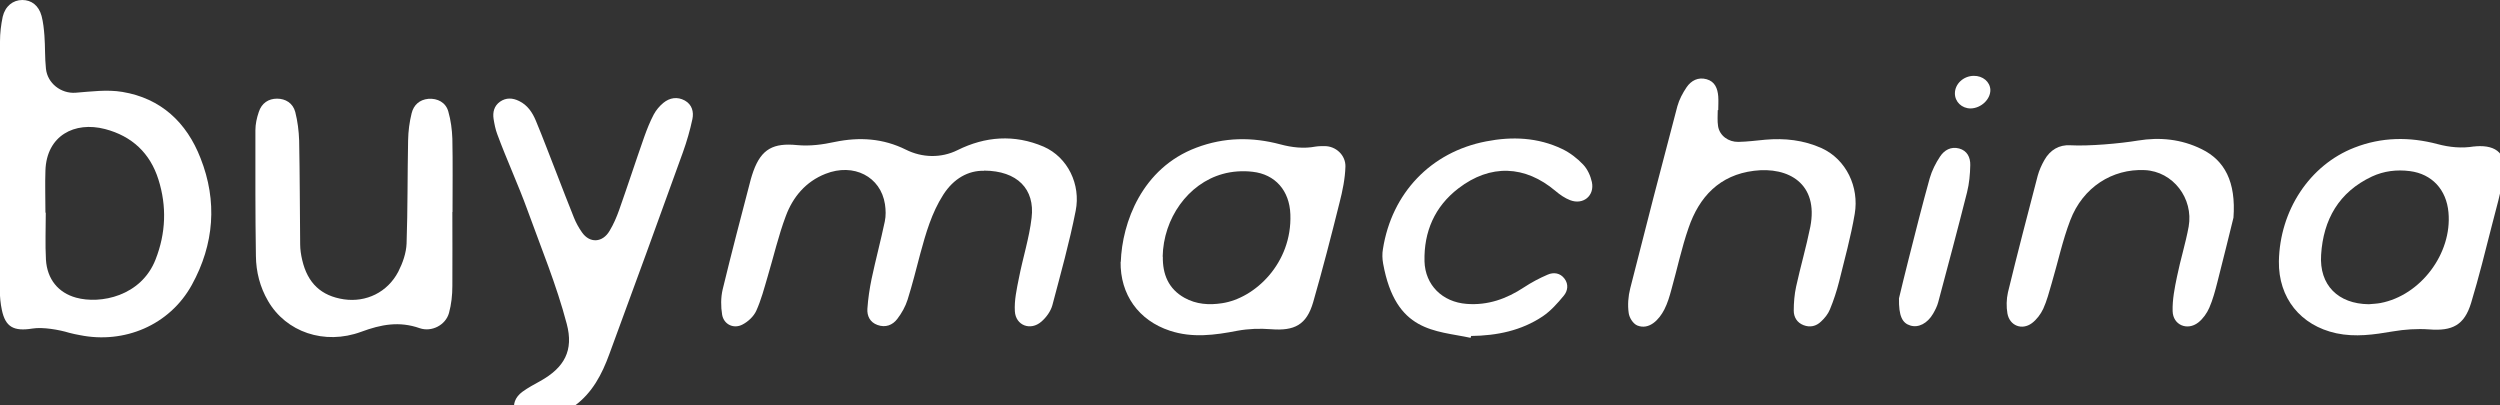 <?xml version="1.0" encoding="UTF-8" standalone="no" ?>
<!DOCTYPE svg PUBLIC "-//W3C//DTD SVG 1.1//EN" "http://www.w3.org/Graphics/SVG/1.1/DTD/svg11.dtd">
<svg xmlns="http://www.w3.org/2000/svg" xmlns:xlink="http://www.w3.org/1999/xlink" version="1.1" width="148" height="24" viewBox="0 0 148 24" xml:space="preserve">
<rect x="0" y="0" width="148" height="24" fill="#333333" stroke="none"/>
<desc>Created with Fabric.js 3.6.6</desc>
<defs>
</defs>
<g transform="matrix(1 0 0 1 74.13 12.5)"  >
<g style=""   >
		<g transform="matrix(1 0 0 1 -67.88 -2.52)" id="Layer_1"  >
<path style="stroke: none; stroke-width: 1; stroke-dasharray: none; stroke-linecap: butt; stroke-dashoffset: 0; stroke-linejoin: miter; stroke-miterlimit: 4; fill: rgb(255,255,255); fill-rule: nonzero; opacity: 1;"  transform=" translate(-6.25, -9.98)" d="M 0 9.74 C 0 7.31 0 4.88 0 2.45 c 0 -0.49 0.06 -0.98 0.16 -1.46 C 0.31 0.36 0.77 0 1.32 0 c 0.54 0 0.97 0.32 1.14 0.94 c 0.1 0.38 0.14 0.78 0.17 1.17 c 0.05 0.65 0.02 1.31 0.09 1.96 c 0.09 0.86 0.89 1.48 1.75 1.42 c 0.92 -0.07 1.87 -0.2 2.77 -0.05 c 2.29 0.38 3.81 1.81 4.63 3.92 c 1.01 2.55 0.81 5.1 -0.51 7.5 s -4.01 3.51 -6.63 2.98 c -0.21 -0.04 -0.43 -0.08 -0.64 -0.14 c -0.59 -0.18 -1.56 -0.35 -2.17 -0.25 c -1.12 0.18 -1.6 -0.1 -1.81 -1.1 c -0.08 -0.38 -0.12 -0.78 -0.12 -1.18 C 0 14.69 0 12.22 0 9.74 h 0 Z M 2.69 12.59 h 0.02 c 0 0.93 -0.04 1.86 0.01 2.78 c 0.07 1.16 0.73 1.96 1.78 2.25 c 1.44 0.4 3.86 -0.08 4.71 -2.26 c 0.61 -1.55 0.67 -3.15 0.17 -4.73 c -0.49 -1.56 -1.56 -2.57 -3.16 -2.99 c -1.81 -0.47 -3.46 0.39 -3.53 2.45 c -0.03 0.83 0 1.66 0 2.5 Z" stroke-linecap="round" />
</g>
		<g transform="matrix(1 0 0 1 -20.91 1.26)" id="Layer_1"  >
<path style="stroke: none; stroke-width: 1; stroke-dasharray: none; stroke-linecap: butt; stroke-dashoffset: 0; stroke-linejoin: miter; stroke-miterlimit: 4; fill: rgb(255,255,255); fill-rule: nonzero; opacity: 1;"  transform=" translate(-53.22, -13.76)" d="M 58.25 10.11 c -0.92 -0.02 -1.79 0.45 -2.41 1.42 c -0.69 1.08 -1.03 2.28 -1.36 3.49 c -0.24 0.91 -0.47 1.83 -0.75 2.72 c -0.13 0.41 -0.35 0.8 -0.61 1.14 c -0.28 0.37 -0.7 0.53 -1.17 0.36 c -0.45 -0.16 -0.63 -0.54 -0.6 -0.97 c 0.04 -0.59 0.13 -1.19 0.25 -1.77 c 0.24 -1.13 0.54 -2.25 0.78 -3.39 c 0.07 -0.33 0.06 -0.68 0.01 -1.02 c -0.25 -1.63 -1.85 -2.46 -3.52 -1.8 c -1.17 0.46 -1.93 1.37 -2.35 2.5 c -0.44 1.17 -0.72 2.4 -1.08 3.6 c -0.2 0.68 -0.38 1.37 -0.67 2.01 c -0.15 0.33 -0.48 0.64 -0.81 0.81 c -0.52 0.28 -1.11 0 -1.21 -0.58 c -0.08 -0.48 -0.08 -1.02 0.03 -1.49 c 0.53 -2.19 1.1 -4.36 1.67 -6.54 c 0.04 -0.16 0.1 -0.31 0.15 -0.47 c 0.48 -1.32 1.19 -1.68 2.6 -1.54 c 0.75 0.07 1.49 -0.03 2.23 -0.19 c 1.46 -0.3 2.85 -0.21 4.2 0.46 c 0.96 0.48 2.08 0.51 3.05 0.03 c 1.65 -0.82 3.37 -0.95 5.1 -0.21 c 1.44 0.63 2.21 2.25 1.9 3.8 c -0.37 1.88 -0.89 3.73 -1.38 5.59 c -0.1 0.36 -0.36 0.72 -0.65 0.97 c -0.64 0.56 -1.52 0.23 -1.57 -0.61 c -0.04 -0.65 0.11 -1.32 0.24 -1.97 c 0.23 -1.19 0.61 -2.36 0.75 -3.56 c 0.21 -1.71 -0.85 -2.79 -2.81 -2.8 h 0 h 0 Z" stroke-linecap="round" />
</g>
		<g transform="matrix(1 0 0 1 -39.02 2.9)" id="Layer_1"  >
<path style="stroke: none; stroke-width: 1; stroke-dasharray: none; stroke-linecap: butt; stroke-dashoffset: 0; stroke-linejoin: miter; stroke-miterlimit: 4; fill: rgb(255,255,255); fill-rule: nonzero; opacity: 1;"  transform=" translate(-35.11, -15.4)" d="M 31.65 25 c -0.65 0 -1.03 -0.23 -1.17 -0.63 c -0.14 -0.41 0 -0.85 0.45 -1.18 c 0.33 -0.24 0.69 -0.43 1.05 -0.63 c 1.44 -0.8 1.99 -1.82 1.57 -3.39 c -0.6 -2.29 -1.52 -4.51 -2.32 -6.72 c -0.55 -1.52 -1.23 -2.98 -1.79 -4.5 c -0.11 -0.29 -0.17 -0.6 -0.22 -0.91 c -0.06 -0.4 0.03 -0.77 0.38 -1.02 c 0.36 -0.25 0.75 -0.23 1.13 -0.04 c 0.5 0.24 0.79 0.68 0.99 1.16 c 0.43 1.03 0.82 2.08 1.23 3.12 c 0.34 0.88 0.68 1.76 1.03 2.63 c 0.12 0.3 0.28 0.59 0.47 0.86 c 0.46 0.67 1.23 0.62 1.64 -0.09 c 0.23 -0.38 0.41 -0.8 0.56 -1.22 c 0.51 -1.44 0.98 -2.89 1.49 -4.34 c 0.16 -0.45 0.34 -0.9 0.56 -1.32 c 0.14 -0.26 0.34 -0.5 0.57 -0.69 c 0.38 -0.31 0.83 -0.38 1.27 -0.14 c 0.43 0.24 0.54 0.67 0.45 1.1 c -0.14 0.66 -0.33 1.32 -0.56 1.96 c -1.44 3.99 -2.89 7.98 -4.36 11.96 c -0.43 1.18 -1 2.28 -2.05 3.05 c -0.73 0.53 -1.51 0.94 -2.36 0.97 h 0 Z" stroke-linecap="round" />
</g>
		<g transform="matrix(1 0 0 1 -53.17 0.4)" id="Layer_1"  >
<path style="stroke: none; stroke-width: 1; stroke-dasharray: none; stroke-linecap: butt; stroke-dashoffset: 0; stroke-linejoin: miter; stroke-miterlimit: 4; fill: rgb(255,255,255); fill-rule: nonzero; opacity: 1;"  transform=" translate(-20.96, -12.9)" d="M 26.78 12.55 c 0 1.46 0.01 2.92 0 4.38 c 0 0.54 -0.06 1.09 -0.2 1.6 c -0.2 0.72 -1.03 1.14 -1.73 0.9 c -1.22 -0.43 -2.3 -0.22 -3.46 0.21 c -2.19 0.81 -4.46 0.01 -5.52 -1.82 c -0.48 -0.82 -0.71 -1.73 -0.72 -2.66 c -0.04 -2.48 -0.03 -4.97 -0.03 -7.45 c 0 -0.36 0.08 -0.73 0.2 -1.08 c 0.17 -0.53 0.58 -0.79 1.08 -0.79 c 0.5 0 0.94 0.26 1.08 0.79 c 0.14 0.55 0.21 1.12 0.23 1.69 c 0.04 2.05 0.04 4.1 0.06 6.14 c 0 0.31 0.05 0.63 0.12 0.93 c 0.32 1.38 1.13 2.13 2.47 2.33 c 1.31 0.19 2.58 -0.41 3.22 -1.64 c 0.26 -0.51 0.47 -1.1 0.49 -1.67 c 0.07 -2.03 0.05 -4.07 0.09 -6.1 c 0.01 -0.54 0.08 -1.09 0.21 -1.61 c 0.12 -0.48 0.46 -0.8 0.99 -0.85 c 0.54 -0.04 1.03 0.21 1.18 0.75 c 0.15 0.52 0.22 1.07 0.24 1.61 c 0.03 1.45 0.01 2.89 0.01 4.34 h 0 h 0 Z" stroke-linecap="round" />
</g>
		<g transform="matrix(1 0 0 1 67.46 1.54)" id="Layer_1"  >
<path style="stroke: none; stroke-width: 1; stroke-dasharray: none; stroke-linecap: butt; stroke-dashoffset: 0; stroke-linejoin: miter; stroke-miterlimit: 4; fill: rgb(255,255,255); fill-rule: nonzero; opacity: 1;"  transform=" translate(-141.59, -14.04)" d="M 134.91 15.48 c 0.05 -3.02 1.82 -5.71 4.47 -6.74 c 1.61 -0.63 3.26 -0.65 4.92 -0.21 c 0.71 0.19 1.43 0.26 2.16 0.14 c 0.04 0 0.08 0 0.12 -0.01 c 1.26 -0.09 1.85 0.5 1.64 1.74 c -0.17 0.99 -0.45 1.97 -0.7 2.94 c -0.39 1.53 -0.77 3.07 -1.23 4.59 c -0.4 1.32 -1.11 1.68 -2.49 1.57 c -0.71 -0.05 -1.45 0 -2.15 0.12 c -1.11 0.19 -2.21 0.35 -3.34 0.11 c -2.12 -0.46 -3.43 -2.09 -3.4 -4.26 h 0 Z M 140.23 18.01 c 0.23 -0.02 0.47 -0.03 0.69 -0.07 c 2.38 -0.45 4.25 -2.93 4.03 -5.36 c -0.12 -1.36 -0.98 -2.28 -2.28 -2.45 c -0.78 -0.1 -1.54 -0.01 -2.25 0.32 c -1.96 0.92 -2.88 2.55 -3.01 4.63 c -0.12 1.8 1.01 2.91 2.82 2.93 h 0 Z" stroke-linecap="round" />
</g>
		<g transform="matrix(1 0 0 1 -1.14 1.54)" id="Layer_1"  >
<path style="stroke: none; stroke-width: 1; stroke-dasharray: none; stroke-linecap: butt; stroke-dashoffset: 0; stroke-linejoin: miter; stroke-miterlimit: 4; fill: rgb(255,255,255); fill-rule: nonzero; opacity: 1;"  transform=" translate(-72.99, -14.04)" d="M 66.35 15.51 c 0.08 -2.33 1.25 -5.56 4.48 -6.77 c 1.64 -0.62 3.3 -0.64 4.98 -0.19 c 0.67 0.18 1.37 0.26 2.06 0.13 c 0.18 -0.03 0.37 -0.03 0.55 -0.03 c 0.67 0 1.24 0.54 1.23 1.2 c -0.02 0.72 -0.17 1.45 -0.35 2.15 c -0.49 1.97 -1 3.94 -1.56 5.89 c -0.39 1.34 -1.1 1.71 -2.5 1.6 c -0.66 -0.05 -1.32 -0.03 -1.98 0.09 c -1.34 0.26 -2.67 0.44 -4 0 c -1.86 -0.61 -2.95 -2.15 -2.92 -4.09 h 0 Z M 68.84 15.19 c -0.02 1.04 0.33 1.91 1.28 2.44 c 0.7 0.39 1.46 0.44 2.23 0.32 c 1.94 -0.29 4.15 -2.37 4.04 -5.26 c -0.05 -1.41 -0.9 -2.37 -2.23 -2.52 c -0.58 -0.07 -1.22 -0.03 -1.78 0.13 c -2.05 0.57 -3.51 2.63 -3.55 4.9 h 0 Z" stroke-linecap="round" />
</g>
		<g transform="matrix(1 0 0 1 28.99 -0.51)" id="Layer_1"  >
<path style="stroke: none; stroke-width: 1; stroke-dasharray: none; stroke-linecap: butt; stroke-dashoffset: 0; stroke-linejoin: miter; stroke-miterlimit: 4; fill: rgb(255,255,255); fill-rule: nonzero; opacity: 1;"  transform=" translate(-103.12, -11.99)" d="M 101.69 6.51 c 0 0.32 -0.03 0.64 0.02 0.96 c 0.09 0.57 0.62 0.94 1.2 0.93 c 0.53 -0.01 1.07 -0.08 1.6 -0.13 c 1.14 -0.1 2.26 0.02 3.33 0.5 c 1.46 0.67 2.23 2.3 1.96 3.89 c -0.23 1.36 -0.6 2.69 -0.93 4.03 c -0.14 0.55 -0.32 1.1 -0.54 1.63 c -0.11 0.27 -0.31 0.52 -0.53 0.72 c -0.28 0.27 -0.64 0.36 -1.03 0.21 c -0.39 -0.15 -0.58 -0.48 -0.58 -0.86 c 0 -0.47 0.04 -0.96 0.14 -1.42 c 0.26 -1.19 0.6 -2.35 0.84 -3.54 c 0.5 -2.57 -1.3 -3.57 -3.33 -3.32 c -2.04 0.25 -3.25 1.54 -3.88 3.39 c -0.41 1.18 -0.67 2.42 -1.01 3.63 c -0.11 0.41 -0.23 0.82 -0.42 1.19 c -0.31 0.61 -0.9 1.23 -1.6 0.95 c -0.26 -0.11 -0.47 -0.46 -0.51 -0.73 c -0.07 -0.48 -0.03 -1 0.09 -1.47 c 0.91 -3.6 1.84 -7.19 2.79 -10.78 c 0.11 -0.4 0.32 -0.79 0.55 -1.13 c 0.27 -0.39 0.68 -0.61 1.18 -0.47 c 0.5 0.14 0.65 0.55 0.69 1.01 c 0.02 0.27 0 0.55 0 0.82 h -0.04 Z" stroke-linecap="round" />
</g>
		<g transform="matrix(1 0 0 1 51.39 1.28)" id="Layer_1"  >
<path style="stroke: none; stroke-width: 1; stroke-dasharray: none; stroke-linecap: butt; stroke-dashoffset: 0; stroke-linejoin: miter; stroke-miterlimit: 4; fill: rgb(255,255,255); fill-rule: nonzero; opacity: 1;"  transform=" translate(-125.52, -13.78)" d="M 132.22 12.89 c -0.21 0.85 -0.57 2.33 -0.95 3.81 c -0.13 0.51 -0.27 1.04 -0.48 1.52 c -0.14 0.32 -0.37 0.65 -0.65 0.87 c -0.65 0.51 -1.5 0.15 -1.52 -0.67 c -0.02 -0.68 0.12 -1.38 0.26 -2.05 c 0.2 -0.99 0.51 -1.97 0.69 -2.96 c 0.29 -1.66 -0.92 -3.26 -2.6 -3.34 c -1.92 -0.09 -3.67 1.02 -4.41 2.97 c -0.46 1.2 -0.73 2.48 -1.1 3.73 c -0.15 0.51 -0.28 1.03 -0.5 1.51 c -0.15 0.32 -0.39 0.64 -0.67 0.85 c -0.59 0.44 -1.32 0.15 -1.45 -0.57 c -0.07 -0.4 -0.06 -0.85 0.03 -1.25 c 0.56 -2.31 1.16 -4.6 1.76 -6.9 c 0.09 -0.33 0.23 -0.64 0.4 -0.94 c 0.34 -0.6 0.88 -0.91 1.53 -0.87 c 1.1 0.06 2.92 -0.1 4.01 -0.28 c 1.28 -0.21 2.56 -0.09 3.77 0.51 c 1.35 0.66 2.04 1.92 1.88 4.07 h 0 Z" stroke-linecap="round" />
</g>
		<g transform="matrix(1 0 0 1 13.92 1.6)" id="Layer_1"  >
<path style="stroke: none; stroke-width: 1; stroke-dasharray: none; stroke-linecap: butt; stroke-dashoffset: 0; stroke-linejoin: miter; stroke-miterlimit: 4; fill: rgb(255,255,255); fill-rule: nonzero; opacity: 1;"  transform=" translate(-88.05, -14.1)" d="M 87.06 20 c -2.1 -0.45 -4.44 -0.31 -5.18 -4.4 c -0.05 -0.28 -0.06 -0.58 -0.01 -0.86 c 0.52 -3.3 2.83 -5.74 6.11 -6.37 c 1.53 -0.3 3.06 -0.24 4.5 0.45 c 0.46 0.22 0.89 0.55 1.24 0.92 c 0.26 0.27 0.44 0.67 0.52 1.04 c 0.17 0.81 -0.52 1.37 -1.29 1.07 c -0.31 -0.12 -0.6 -0.32 -0.86 -0.54 c -1.81 -1.53 -3.86 -1.61 -5.75 -0.16 c -1.41 1.08 -2.05 2.57 -2.01 4.32 c 0.04 1.41 1.06 2.41 2.49 2.52 c 1.26 0.1 2.37 -0.3 3.4 -0.98 c 0.44 -0.29 0.91 -0.54 1.4 -0.75 c 0.36 -0.16 0.75 -0.1 1 0.24 c 0.25 0.33 0.19 0.72 -0.04 1 c -0.37 0.45 -0.77 0.9 -1.24 1.22 c -1.28 0.86 -2.73 1.15 -4.25 1.17 l -0.03 0.11 h 0 Z" stroke-linecap="round" />
</g>
		<g transform="matrix(1 0 0 1 40.4 1.53)" id="Layer_1"  >
<path style="stroke: none; stroke-width: 1; stroke-dasharray: none; stroke-linecap: butt; stroke-dashoffset: 0; stroke-linejoin: miter; stroke-miterlimit: 4; fill: rgb(255,255,255); fill-rule: nonzero; opacity: 1;"  transform=" translate(-114.53, -14.03)" d="M 112.42 17.66 c 0.14 -0.57 0.35 -1.47 0.58 -2.36 c 0.4 -1.58 0.8 -3.17 1.24 -4.75 c 0.13 -0.45 0.35 -0.89 0.61 -1.28 c 0.25 -0.38 0.64 -0.61 1.13 -0.48 c 0.48 0.13 0.67 0.53 0.66 0.98 c -0.01 0.54 -0.06 1.09 -0.19 1.61 c -0.55 2.18 -1.13 4.35 -1.71 6.52 c -0.06 0.23 -0.18 0.46 -0.3 0.67 c -0.34 0.58 -0.87 0.85 -1.35 0.7 c -0.47 -0.14 -0.69 -0.55 -0.67 -1.62 h 0 s 0 0 0 0 Z" stroke-linecap="round" />
</g>
		<g transform="matrix(1 0 0 1 42.65 -7.05)" id="Layer_1"  >
<path style="stroke: none; stroke-width: 1; stroke-dasharray: none; stroke-linecap: butt; stroke-dashoffset: 0; stroke-linejoin: miter; stroke-miterlimit: 4; fill: rgb(255,255,255); fill-rule: nonzero; opacity: 1;"  transform=" translate(-116.78, -5.45)" d="M 116.66 6.42 c -0.52 0 -0.93 -0.39 -0.93 -0.89 c 0 -0.56 0.5 -1.03 1.11 -1.04 c 0.54 -0.01 0.97 0.35 0.99 0.83 c 0.01 0.56 -0.55 1.09 -1.17 1.1 h 0 Z" stroke-linecap="round" />
</g>
</g>
</g>
</svg>